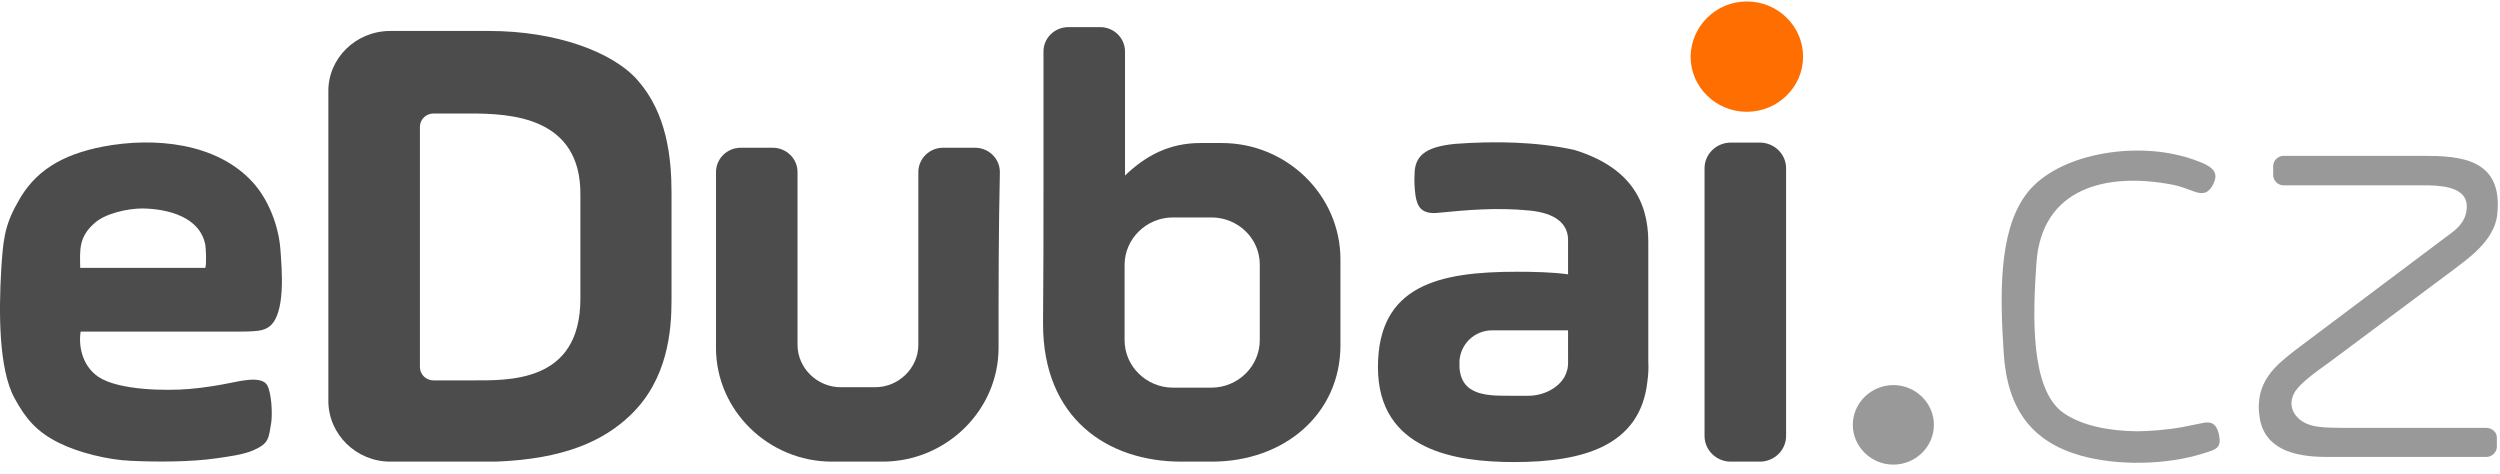 <svg width="153" height="29" viewBox="0 0 153 29" fill="none" xmlns="http://www.w3.org/2000/svg">
<path opacity="0.7" fill-rule="evenodd" clip-rule="evenodd" d="M74.135 13.307H71.787C70.159 13.307 68.825 14.616 68.825 16.212V20.819C68.825 22.416 70.159 23.724 71.787 23.724H74.135C75.763 23.724 77.098 22.416 77.098 20.819V16.186C77.098 14.59 75.763 13.307 74.135 13.307ZM68.851 10.742V3.152C68.851 2.34 68.184 1.66 67.33 1.66H65.382C64.555 1.66 63.861 2.314 63.861 3.152V11.318C63.861 14.145 63.861 16.998 63.834 19.824C63.834 25.582 67.757 28.252 72.294 28.252H74.162C78.645 28.252 82.035 25.295 82.035 21.133V15.872C82.035 11.946 78.752 8.753 74.776 8.753H73.468C71.573 8.753 70.132 9.512 68.851 10.742Z" fill="black"/>
<path opacity="0.7" fill-rule="evenodd" clip-rule="evenodd" d="M61.112 21.29C61.112 25.111 57.91 28.252 54.013 28.252H50.918C47.021 28.252 43.819 25.111 43.819 21.29C43.819 17.704 43.819 14.118 43.819 10.533C43.819 9.721 44.486 9.041 45.34 9.041H47.288C48.116 9.041 48.809 9.695 48.809 10.533C48.809 14.066 48.809 17.573 48.809 21.107C48.809 22.52 50.01 23.698 51.451 23.698H53.56C55.001 23.698 56.202 22.52 56.202 21.107C56.202 17.573 56.202 14.066 56.202 10.533C56.202 9.721 56.869 9.041 57.723 9.041H59.671C60.498 9.041 61.192 9.695 61.192 10.533C61.112 14.118 61.112 17.704 61.112 21.29Z" fill="black"/>
<path fill-rule="evenodd" clip-rule="evenodd" d="M106.907 0.089C108.802 0.089 110.349 1.607 110.349 3.466C110.349 5.324 108.802 6.842 106.907 6.842C105.012 6.842 103.464 5.324 103.464 3.466C103.491 1.607 105.012 0.089 106.907 0.089Z" fill="#FF6E00"/>
<path opacity="0.4" fill-rule="evenodd" clip-rule="evenodd" d="M115.874 23.567C117.235 23.567 118.355 24.666 118.355 26.001C118.355 27.336 117.235 28.435 115.874 28.435C114.513 28.435 113.392 27.336 113.392 26.001C113.392 24.666 114.513 23.567 115.874 23.567Z" fill="black"/>
<path opacity="0.7" fill-rule="evenodd" clip-rule="evenodd" d="M105.919 8.727H107.707C108.588 8.727 109.309 9.433 109.309 10.297C109.309 15.636 109.309 21.342 109.309 26.682C109.309 27.546 108.588 28.252 107.707 28.252H105.919C105.039 28.252 104.318 27.546 104.318 26.682C104.318 21.342 104.318 15.636 104.318 10.297C104.318 9.433 105.039 8.727 105.919 8.727Z" fill="black"/>
<path opacity="0.7" fill-rule="evenodd" clip-rule="evenodd" d="M95.965 21.84V20.217H91.322C90.254 20.217 89.4 21.028 89.32 22.075C89.32 22.206 89.32 22.337 89.32 22.442C89.4 24.3 91.188 24.221 92.576 24.221H93.537C94.604 24.221 95.645 23.593 95.885 22.73C95.992 22.442 95.965 22.128 95.965 21.84ZM100.822 23.332C100.395 27.31 96.846 28.278 92.683 28.278C89.133 28.278 84.33 27.598 84.33 22.468C84.33 17.442 88.093 16.631 92.816 16.631C93.937 16.631 95.004 16.657 95.965 16.788V14.799C96.019 13.674 95.165 13.045 93.643 12.888C91.562 12.679 89.694 12.862 88.066 13.019C86.972 13.15 86.731 12.627 86.625 11.946C86.571 11.527 86.545 11.108 86.571 10.69C86.571 9.564 87.185 8.988 89.053 8.805C91.508 8.622 94.044 8.674 96.339 9.172C99.675 10.192 100.876 12.234 100.876 14.799V22.128C100.902 22.52 100.876 22.939 100.822 23.332Z" fill="black"/>
<path opacity="0.4" fill-rule="evenodd" clip-rule="evenodd" d="M134.901 25.87C134.528 25.949 134.074 26.027 133.594 26.132C132.606 26.315 131.459 26.394 130.738 26.394C129.057 26.368 127.402 26.054 126.281 25.268C124.226 23.829 124.413 19.196 124.627 16.134C124.92 11.475 128.95 10.507 133.033 11.318C133.327 11.37 133.834 11.553 134.181 11.684C134.714 11.894 135.088 11.894 135.382 11.396C135.675 10.899 135.702 10.48 135.115 10.14C134.794 9.931 133.78 9.59 133.38 9.512C130.098 8.7 125.668 9.564 123.96 11.946C122.278 14.249 122.412 18.254 122.625 21.578C122.839 25.085 124.387 27.048 127.349 27.886C129.591 28.514 132.579 28.462 134.821 27.755C135.675 27.493 135.995 27.415 135.782 26.525C135.622 25.87 135.275 25.818 134.901 25.87Z" fill="black"/>
<path opacity="0.4" fill-rule="evenodd" clip-rule="evenodd" d="M152.808 26.786V27.336C152.808 27.676 152.514 27.964 152.168 27.964H142.427C142.4 27.964 142.373 27.964 142.373 27.964C140.319 27.964 138.584 27.441 138.29 25.556C137.943 23.331 139.358 22.311 140.479 21.421L149.686 14.511C150.219 14.118 150.967 13.647 150.967 12.626C150.967 11.632 149.899 11.37 148.645 11.344H139.758C139.411 11.344 139.118 11.056 139.118 10.716V10.166C139.118 9.826 139.411 9.538 139.758 9.538H148.298C149.365 9.538 150.646 9.564 151.58 10.061C152.541 10.585 152.995 11.527 152.835 13.098C152.675 14.773 150.94 15.898 149.953 16.657L142.614 22.127C141.546 22.887 140.826 23.436 140.479 23.933C140.078 24.562 140.212 25.164 140.639 25.582C141.306 26.237 142.427 26.158 143.308 26.184H152.141C152.514 26.184 152.808 26.446 152.808 26.786Z" fill="black"/>
<path opacity="0.7" fill-rule="evenodd" clip-rule="evenodd" d="M26.526 6.947H28.768C31.223 6.947 35.573 7.13 35.52 11.946V15.113V18.28C35.52 23.489 31.063 23.279 28.768 23.279H26.526C26.072 23.279 25.699 22.913 25.699 22.468V7.758C25.699 7.313 26.072 6.947 26.526 6.947ZM23.884 1.895C26.046 1.895 27.807 1.895 29.942 1.895C34.025 1.895 37.521 3.178 39.042 4.931C40.803 6.947 41.097 9.617 41.097 11.789V18.385C41.097 20.191 40.884 23.201 38.589 25.399C36.934 26.996 34.505 28.095 30.342 28.252C28.181 28.252 26.046 28.252 23.884 28.252C21.802 28.252 20.095 26.577 20.095 24.535V5.612C20.068 3.57 21.776 1.895 23.884 1.895Z" fill="black"/>
<path opacity="0.7" fill-rule="evenodd" clip-rule="evenodd" d="M0.079 16.448C-0.081 19.091 -0.081 22.573 0.88 24.352C1.574 25.635 2.241 26.42 3.602 27.101C4.803 27.703 6.644 28.148 7.979 28.2C9.607 28.278 11.688 28.278 13.289 28.043C13.983 27.938 14.891 27.833 15.531 27.546C16.465 27.127 16.438 26.839 16.599 25.87C16.679 25.321 16.625 24.012 16.332 23.541C15.958 22.991 14.65 23.332 14.09 23.436C13.45 23.567 12.542 23.724 11.608 23.803C10.114 23.933 7.258 23.881 6.031 23.07C5.123 22.468 4.776 21.316 4.936 20.295C5.15 20.295 5.684 20.295 6.538 20.295C7.979 20.295 11.341 20.295 13.316 20.295C15.398 20.295 15.985 20.322 16.412 20.034C17.533 19.327 17.239 16.369 17.159 15.244C17.052 13.831 16.438 12.208 15.451 11.135C13.236 8.727 9.446 8.386 6.351 8.962C3.735 9.46 2.081 10.507 1.067 12.417C0.24 13.857 0.186 14.851 0.079 16.448ZM8.726 12.757C10.247 12.784 12.249 13.255 12.569 15.008C12.595 15.191 12.649 16.081 12.569 16.395C12.008 16.395 10.167 16.395 9.793 16.395C8.833 16.395 7.899 16.395 6.938 16.395C6.644 16.395 5.177 16.395 4.91 16.395C4.883 15.244 4.83 14.511 5.764 13.674C6.404 13.072 7.792 12.757 8.726 12.757Z" fill="black"/>
</svg>
